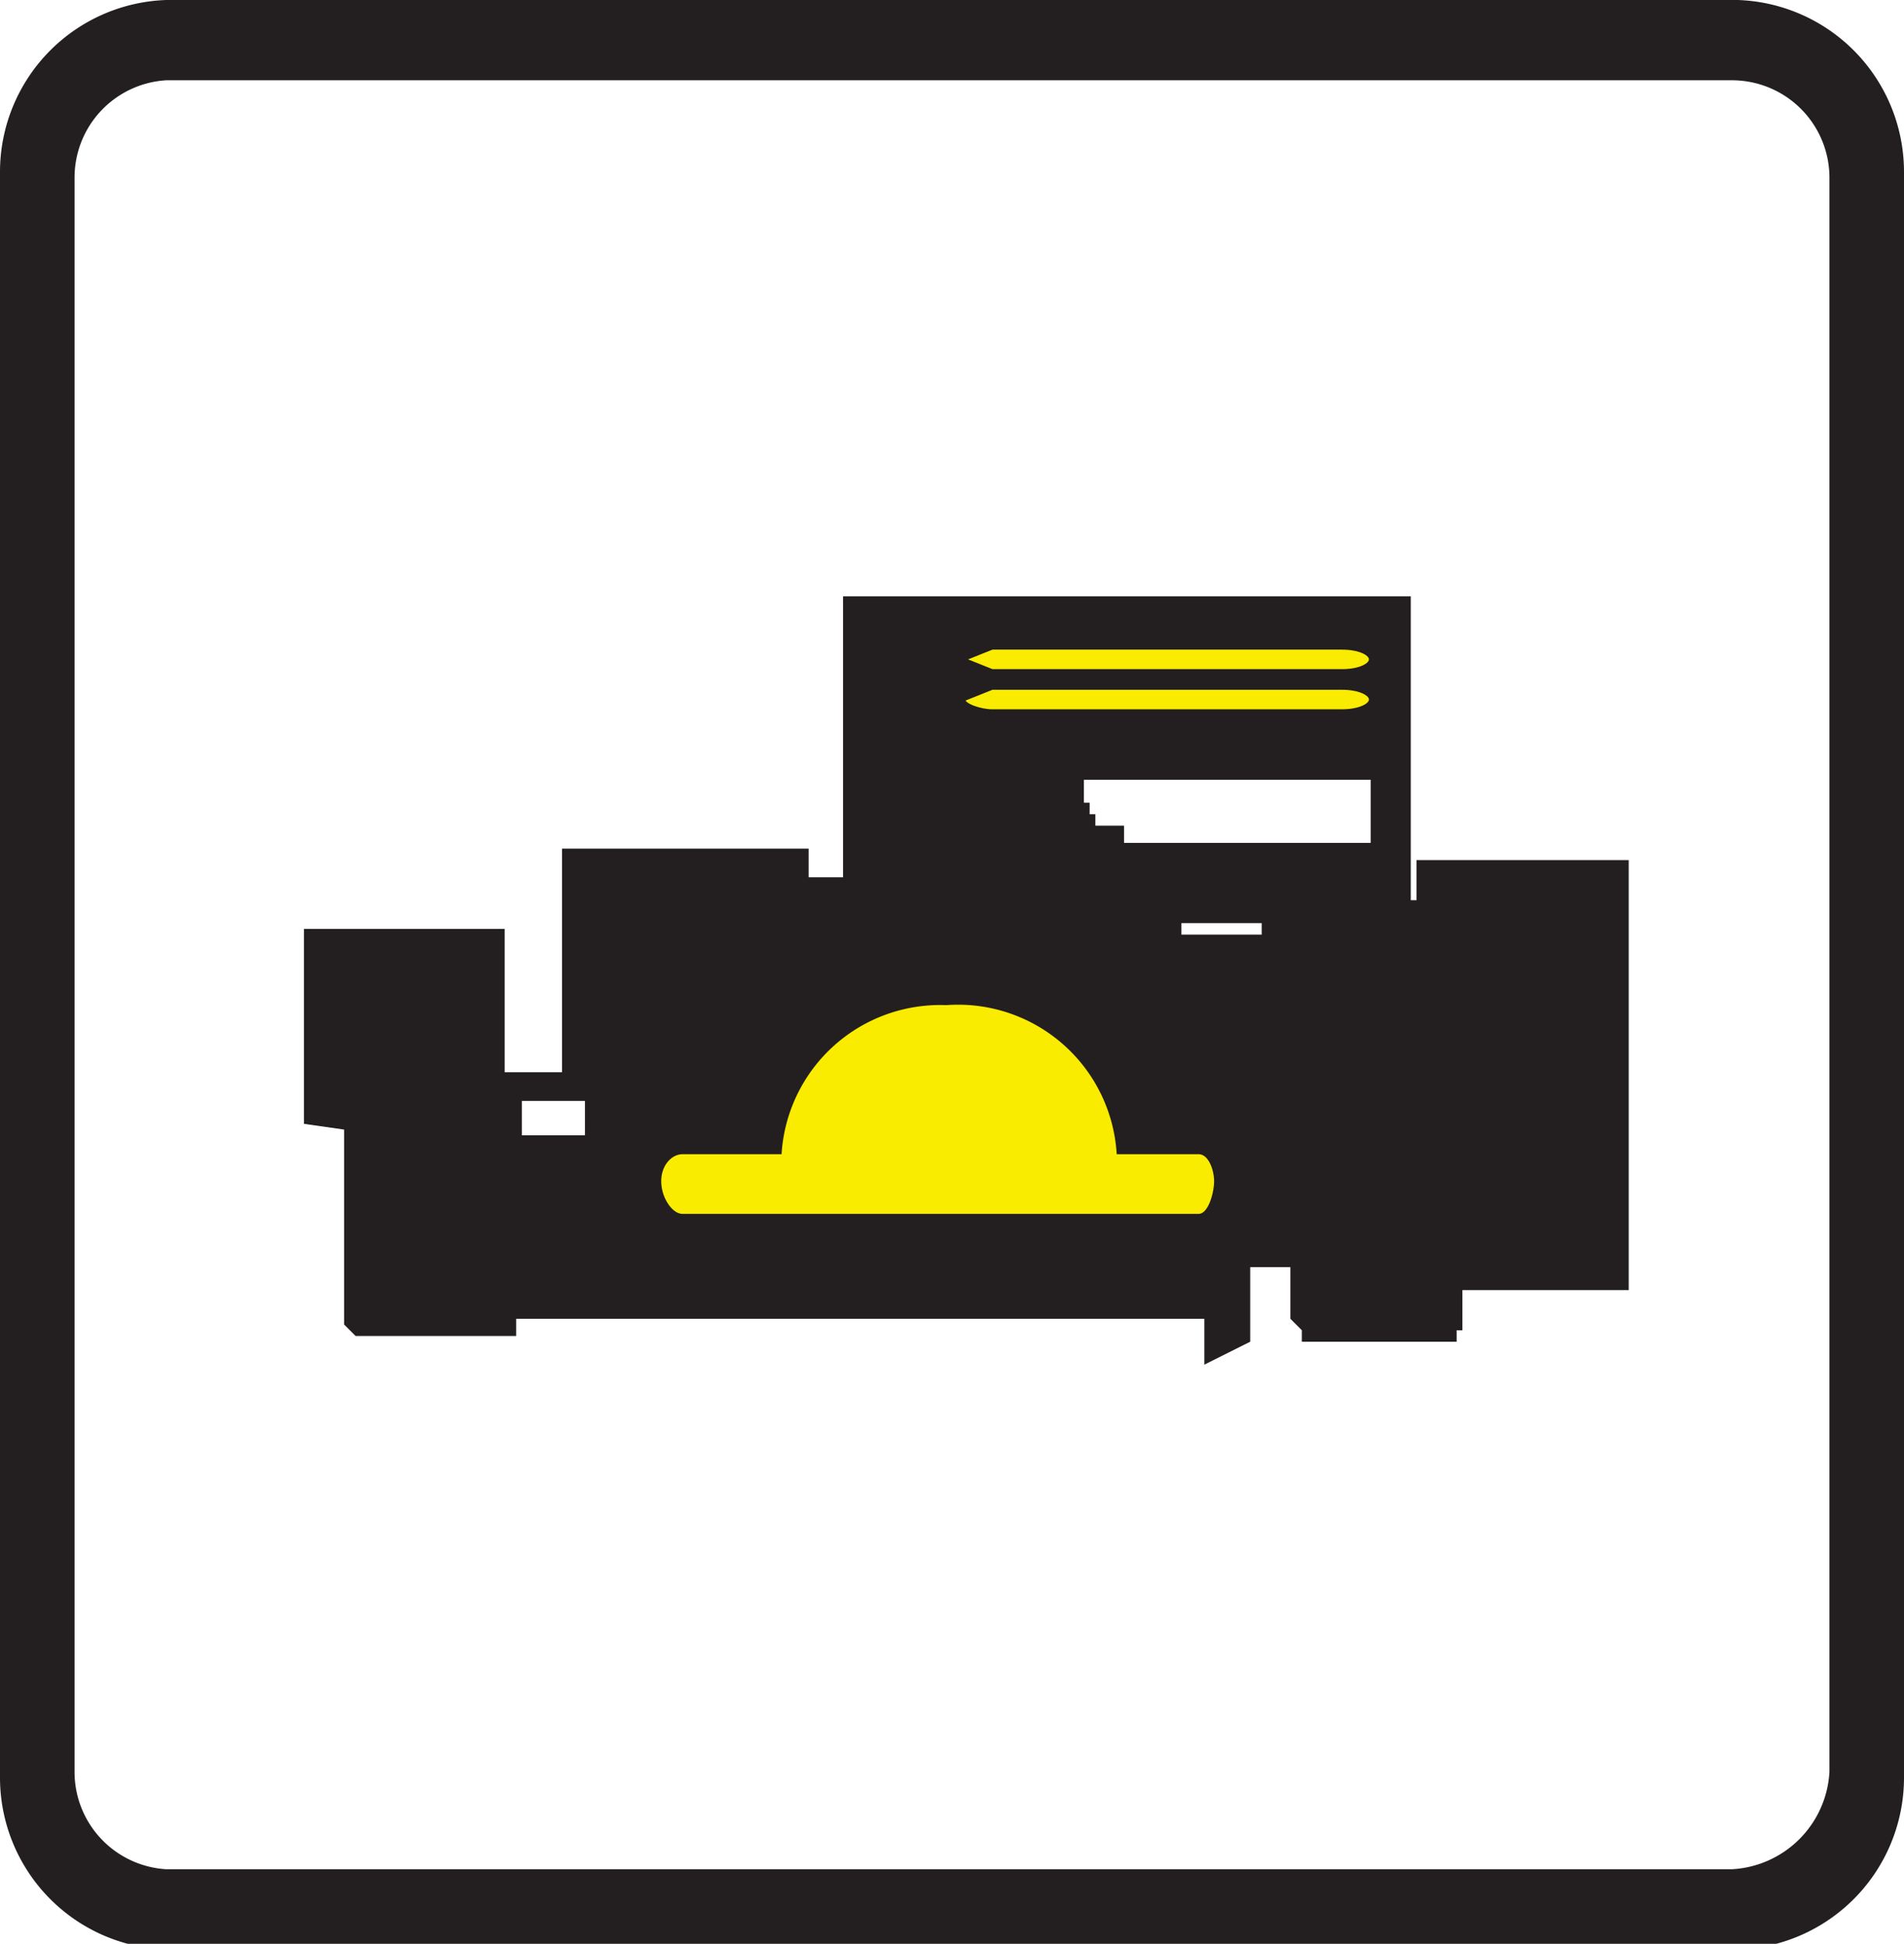 <svg id="Layer_2" data-name="Layer 2" xmlns="http://www.w3.org/2000/svg" viewBox="0 0 33.2 33.9"><defs><style>.cls-1{fill:#231f20;}.cls-1,.cls-2{fill-rule:evenodd;}.cls-2{fill:#f9ec00;}.cls-3{fill:none;stroke:#231f20;stroke-miterlimit:22.93;stroke-width:0.06px;}</style></defs><title>tuning_podesavanje_icon</title><path class="cls-1" d="M3.3,1.4H30.6a1.7,1.7,0,0,1,1.7,1.7V30.9a1.8,1.8,0,0,1-1.7,1.7H3.3a1.7,1.7,0,0,1-1.6-1.7V3.1A1.7,1.7,0,0,1,3.3,1.4M3.3,0H30.7a3,3,0,0,1,2.9,3V31a3,3,0,0,1-2.9,3H3.3A3,3,0,0,1,.4,31V3A3,3,0,0,1,3.3,0" transform="translate(-0.4 0)"/><path class="cls-1" d="M5.7,19.6h0V17.2h0v-1H9.2V17h0v1.7h1V17.1h0V16h0V14.8h4.3v.5h.6V14h0V10.4H25v5.3h.1v-.7h3.7v7.5H25.9v.7h-.1v.2H23.1v-.2l-.2-.2V22.1h-.7v1.3l-.8.4V23H9.4v.3H6.6l-.2-.2V22.4h0v-.7h0v-2Zm17.1-3.5H21v.2h1.4V16.1Zm-1.9,6.3h0ZM11,21.6Zm-.4-2h0v-.4H9.5v.4h0v.2h1.1v-.5ZM14.9,16h0Zm2-1h0V14h0Zm.3-1.8V13h0Zm2-.2v.2h0Zm.1.6h0v.4h.1v.2h.1v.2h.5v.3h4.3V13.6Z" transform="translate(-0.4 0)"/><path class="cls-2" d="M17.7,12h6.1c.3,0,.5.1.5.2s-.2.2-.5.2H17.7c-.2,0-.5-.1-.5-.2l.5-.2" transform="translate(-0.4 0)"/><path class="cls-3" d="M17.7,12h6.1c.3,0,.5.1.5.2s-.2.2-.5.2H17.7c-.2,0-.5-.1-.5-.2Z" transform="translate(-0.4 0)"/><path class="cls-2" d="M17.7,11.3h6.1c.3,0,.5.1.5.2s-.2.2-.5.2H17.7l-.5-.2.5-.2" transform="translate(-0.4 0)"/><path class="cls-3" d="M17.7,11.3h6.1c.3,0,.5.1.5.2s-.2.2-.5.2H17.7l-.5-.2Z" transform="translate(-0.4 0)"/><path class="cls-2" d="M16.9,17.5a2.8,2.8,0,0,1,3,2.6h1.4c.2,0,.3.3.3.5s-.1.6-.3.6h-9c-.2,0-.4-.3-.4-.6s.2-.5.4-.5H14a2.8,2.8,0,0,1,2.9-2.6" transform="translate(-0.4 0)"/><path class="cls-3" d="M16.9,17.5a2.8,2.8,0,0,1,3,2.6h1.4c.2,0,.3.3.3.5s-.1.6-.3.6h-9c-.2,0-.4-.3-.4-.6s.2-.5.4-.5H14A2.8,2.8,0,0,1,16.9,17.5Z" transform="translate(-0.4 0)"/></svg>